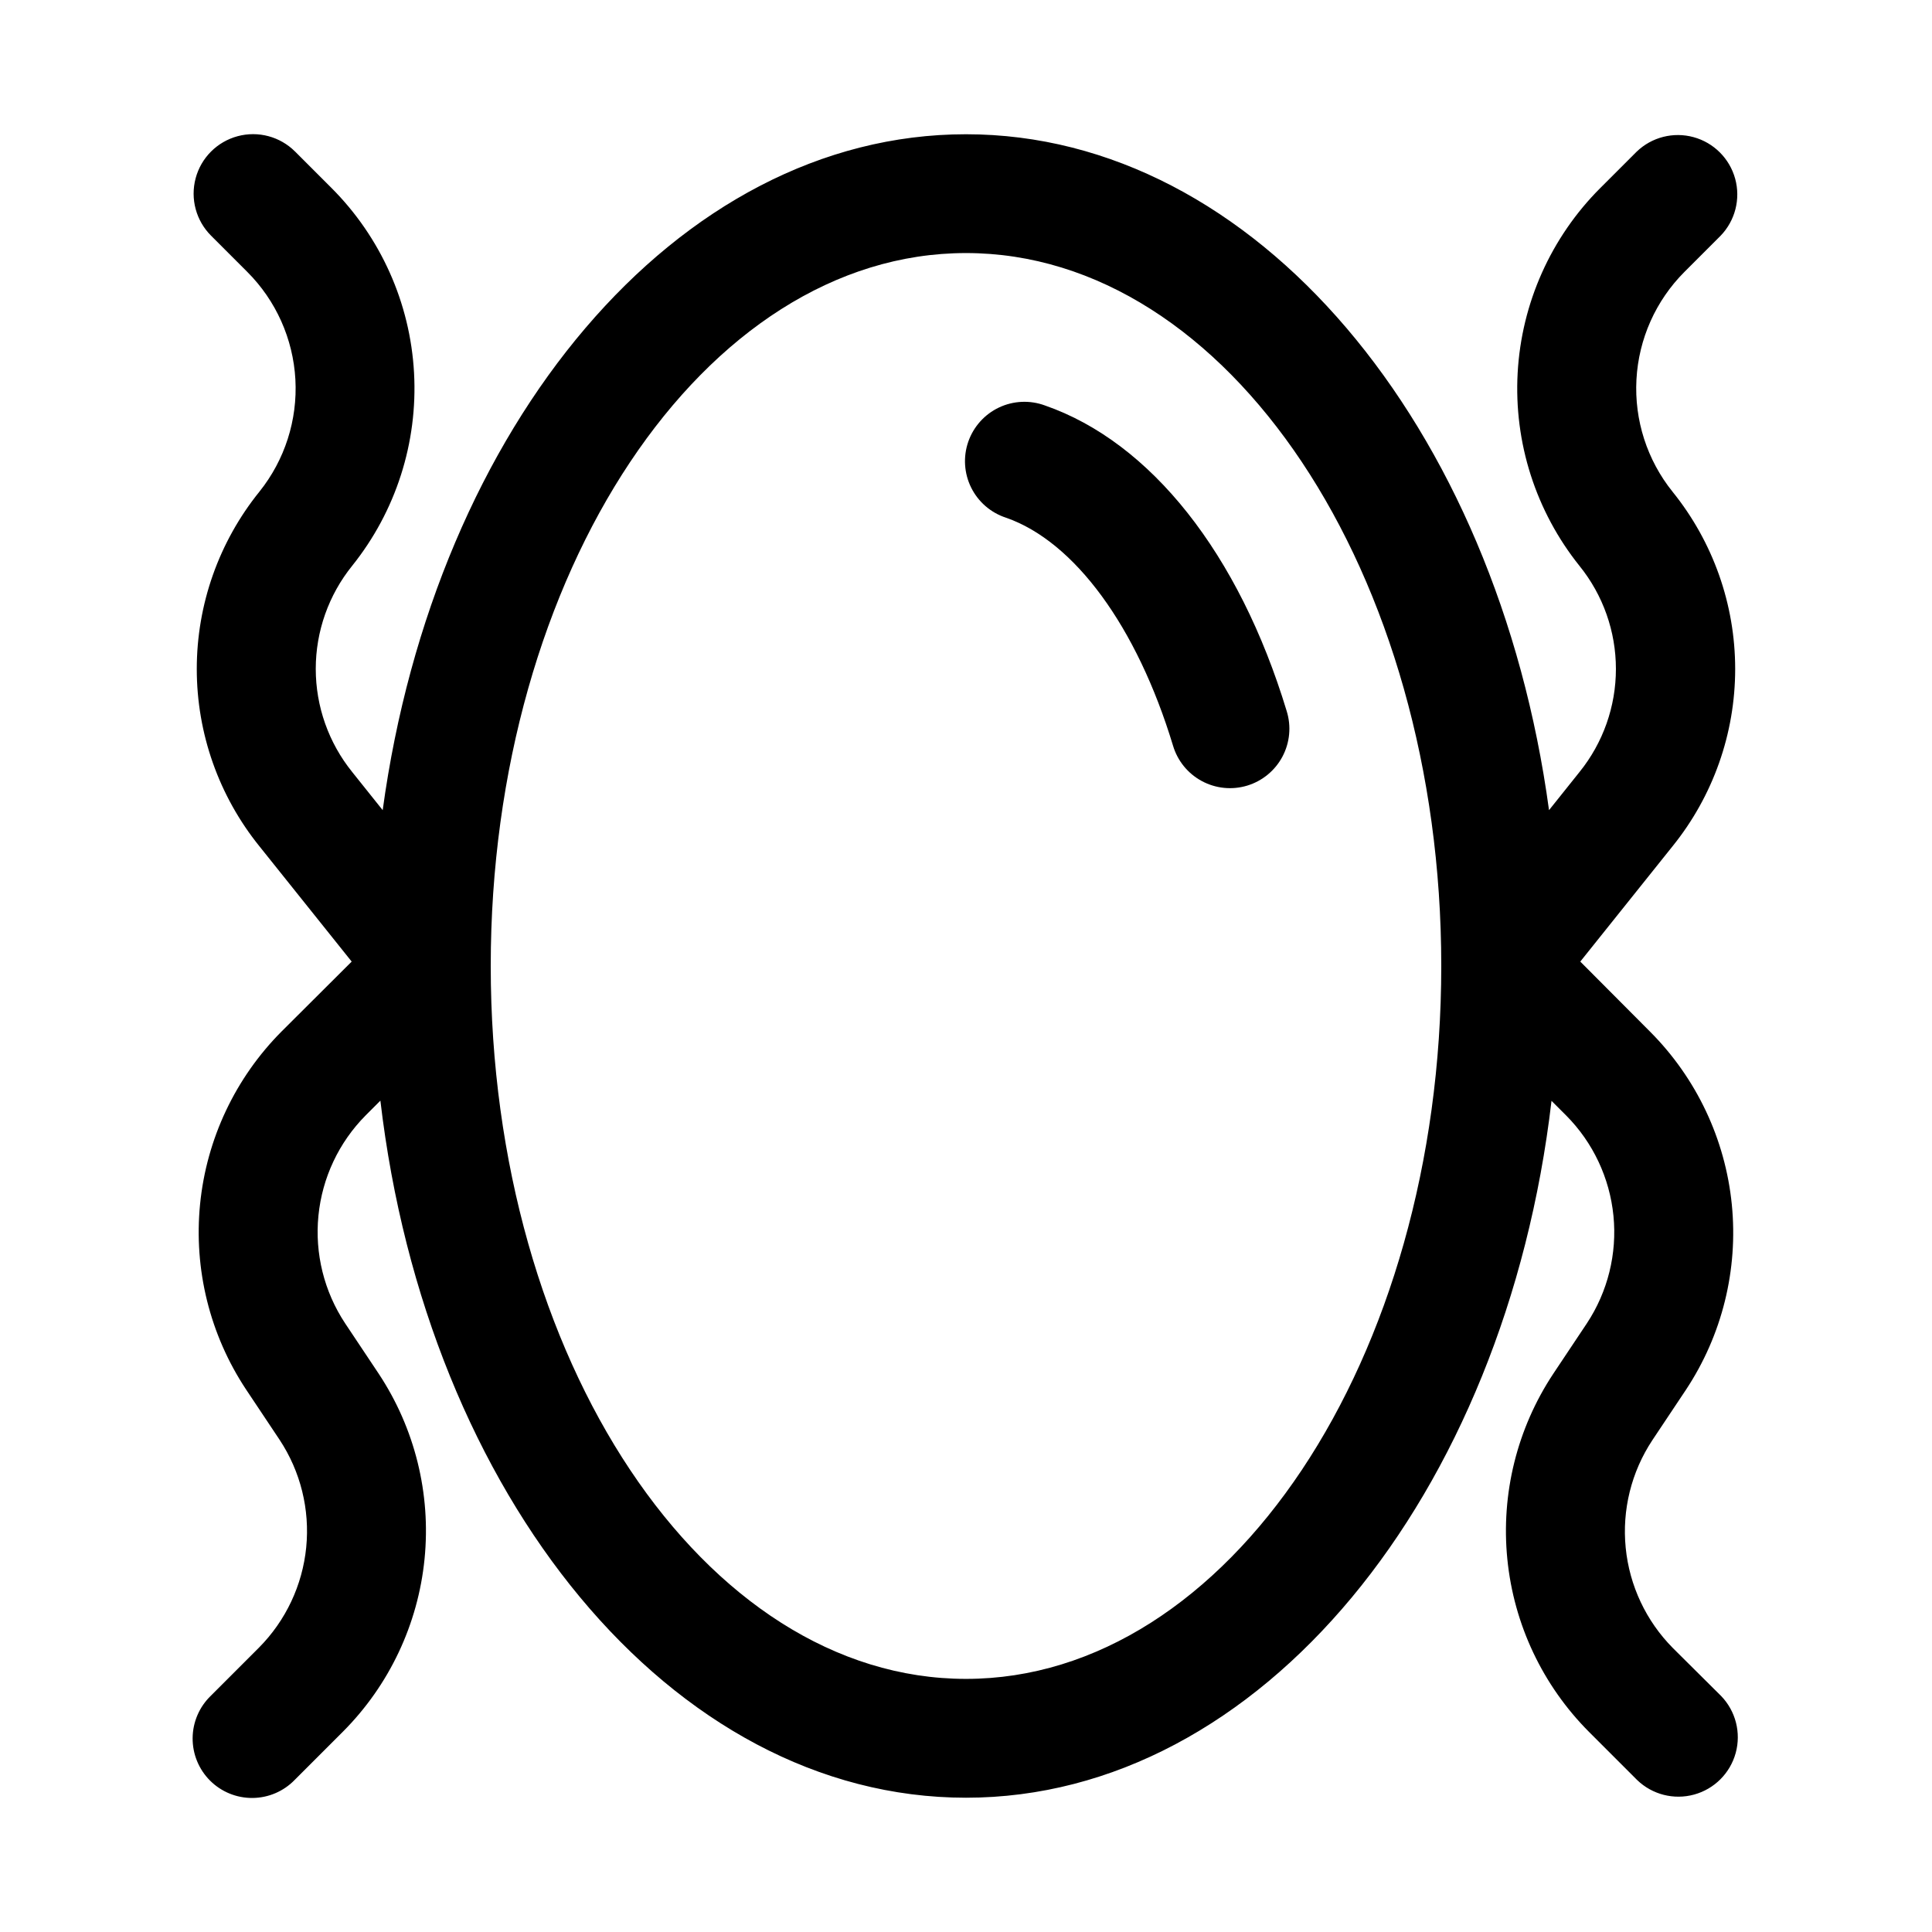 <?xml version="1.0" encoding="UTF-8"?>
<!-- Uploaded to: SVG Repo, www.svgrepo.com, Generator: SVG Repo Mixer Tools -->
<svg fill="#000000" width="800px" height="800px" version="1.1" viewBox="144 144 512 512" xmlns="http://www.w3.org/2000/svg">
 <g>
  <path d="m420.91 251.45c-3.965-1.457-8.352-1.262-12.172 0.543-3.816 1.809-6.75 5.078-8.137 9.066-1.387 3.992-1.109 8.375 0.766 12.16 1.879 3.785 5.199 6.66 9.215 7.973 18.168 6.297 34.73 28.891 44.273 60.395 1.188 4.023 3.93 7.406 7.625 9.395 3.691 1.992 8.023 2.43 12.039 1.215 4.016-1.219 7.379-3.988 9.344-7.691 1.965-3.707 2.371-8.047 1.125-12.051-12.641-41.723-36.008-71.258-64.078-81.004z"/>
  <path d="m587.35 580.77c-7.106-7.16-11.531-16.547-12.523-26.582-0.996-10.039 1.496-20.109 7.062-28.523l8.879-13.32c9.598-14.484 13.902-31.844 12.18-49.133-1.723-17.293-9.359-33.461-21.625-45.773l-18.531-18.609 24.449-30.559c10.742-13.301 16.598-29.883 16.598-46.98 0-17.098-5.856-33.676-16.598-46.98-6.742-8.391-10.148-18.977-9.566-29.727s5.109-20.906 12.715-28.523l9.59-9.59c3.859-4 5.328-9.738 3.859-15.102-1.473-5.359-5.66-9.551-11.023-11.02-5.359-1.469-11.102-0.004-15.098 3.859l-9.59 9.59v-0.004c-13.102 13.086-20.91 30.543-21.934 49.031-1.023 18.488 4.816 36.699 16.391 51.148 6.246 7.734 9.648 17.371 9.648 27.309s-3.402 19.578-9.648 27.309l-8.078 10.109c-13.805-101.85-77.789-179.12-154.51-179.12-76.723 0-140.71 77.273-154.58 179.12l-8.094-10.125h0.004c-6.242-7.734-9.648-17.375-9.648-27.316 0-9.938 3.406-19.578 9.648-27.316 11.582-14.449 17.422-32.668 16.398-51.156-1.023-18.492-8.836-35.953-21.941-49.039l-9.59-9.59v0.004c-3.981-3.977-9.781-5.527-15.219-4.066-5.434 1.461-9.676 5.707-11.129 11.145-1.453 5.438 0.105 11.238 4.086 15.215l9.59 9.59c7.617 7.606 12.16 17.758 12.758 28.508 0.594 10.75-2.801 21.34-9.531 29.742-10.742 13.305-16.602 29.891-16.602 46.988 0 17.102 5.859 33.684 16.602 46.988l24.449 30.559-18.543 18.484c-12.266 12.312-19.906 28.477-21.629 45.77-1.719 17.293 2.582 34.648 12.18 49.137l8.879 13.32c5.566 8.41 8.059 18.484 7.066 28.523-0.996 10.035-5.422 19.422-12.527 26.578l-12.77 12.77c-3.035 2.934-4.769 6.965-4.805 11.188-0.035 4.223 1.625 8.285 4.609 11.27 2.988 2.988 7.047 4.648 11.27 4.609 4.223-0.035 8.254-1.766 11.188-4.805l12.77-12.77c12.266-12.309 19.906-28.477 21.625-45.77 1.723-17.293-2.578-34.648-12.18-49.133l-8.879-13.32c-5.562-8.414-8.059-18.488-7.062-28.523 0.996-10.035 5.418-19.426 12.527-26.582l3.891-3.891c12.262 104.62 77.094 184.73 155.19 184.73 78.09 0 142.93-80.105 155.17-184.68l3.891 3.891v-0.004c7.106 7.156 11.527 16.547 12.523 26.582 0.996 10.039-1.5 20.109-7.062 28.523l-8.879 13.32c-9.598 14.484-13.902 31.84-12.18 49.133 1.719 17.293 9.359 33.461 21.625 45.77l12.77 12.77c4 3.863 9.738 5.328 15.102 3.859 5.359-1.469 9.551-5.66 11.02-11.02 1.469-5.363 0.004-11.102-3.859-15.102zm-187.35 8.152c-69.445 0-125.95-84.75-125.95-188.93 0-104.18 56.504-188.93 125.95-188.93 69.445 0 125.95 84.75 125.95 188.93-0.004 104.18-56.508 188.93-125.95 188.93z"/>
 </g>
</svg>